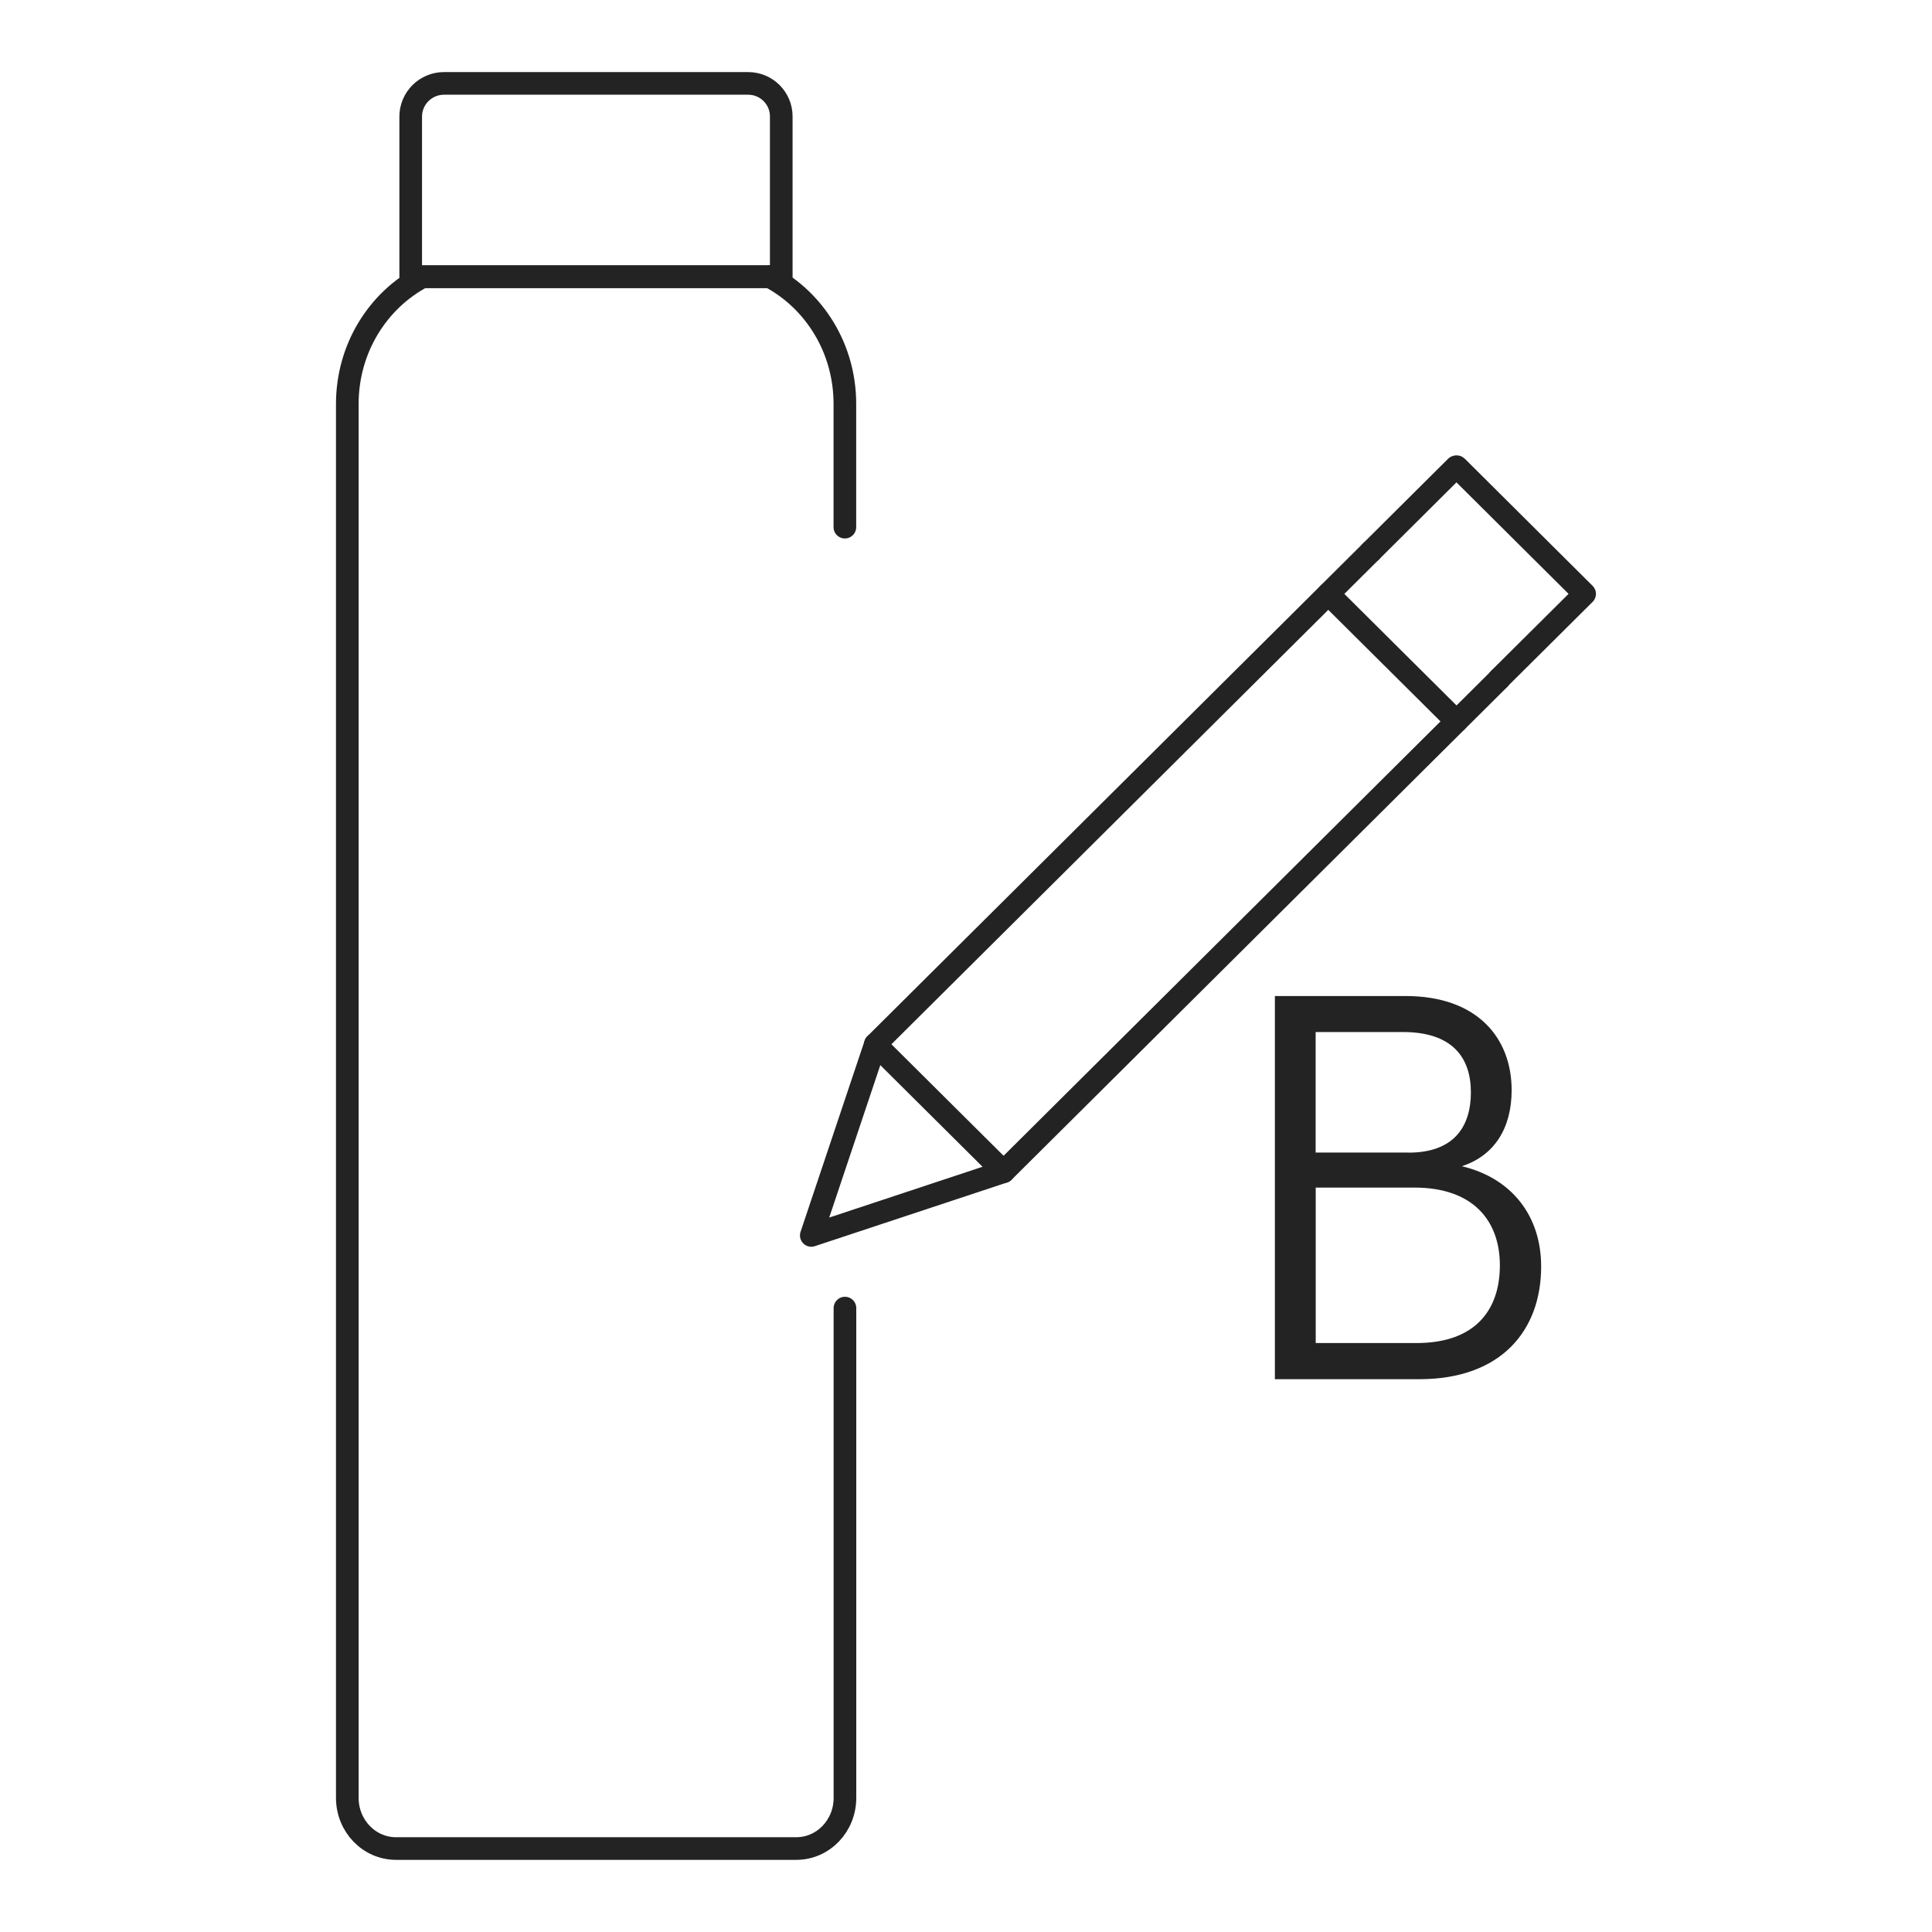 <svg viewBox="0 0 256 256" xmlns="http://www.w3.org/2000/svg" data-name="Layer 1" id="Layer_1">
  <g>
    <line style="fill: none; stroke: #232323; stroke-linecap: round; stroke-linejoin: round; stroke-width: 3px;" y2="78.7" x2="176.01" y1="95.58" x1="192.99"></line>
    <path style="fill: none; stroke: #232323; stroke-linecap: round; stroke-linejoin: round; stroke-width: 3px;" d="M181.67,73.06l11.27-11.21s.07-.03.1,0l16.93,16.84-11.32,11.25"></path>
    <polyline style="fill: none; stroke: #232323; stroke-linecap: round; stroke-linejoin: round; stroke-width: 3px;" points="181.67 73.06 115.99 138.37 107.5 163.7 132.98 155.26 198.66 89.96"></polyline>
  </g>
  <line style="fill: none; stroke: #232323; stroke-linecap: round; stroke-linejoin: round; stroke-width: 3px;" y2="155.26" x2="132.98" y1="138.37" x1="115.99"></line>
  <path style="fill: #232323;" d="M168.92,131.98h17.34c9.53,0,14.04,5.6,14.04,12.47,0,5-2.25,8.66-6.6,10.08,6.6,1.57,10.51,6.56,10.51,13.29,0,8.44-5.26,14.93-16.14,14.93h-19.14v-50.77h-.01ZM186.65,152.73c5.92,0,8.25-3.36,8.25-7.99s-2.48-7.99-9-7.99h-11.57v15.97h12.32ZM187.7,177.96c7.81,0,11.04-4.41,11.04-10.3s-3.52-10.3-11.33-10.3h-13.07v20.6h13.37,0Z"></path>
  <g>
    <path style="fill: none; stroke: #232323; stroke-linecap: round; stroke-linejoin: round; stroke-width: 3px;" d="M58.84,11.05h40.29c2.43,0,4.39,1.96,4.39,4.37v21.25h-49.1V15.45c0-2.42,1.97-4.4,4.42-4.4Z"></path>
    <path style="fill: none; stroke: #232323; stroke-linecap: round; stroke-linejoin: round; stroke-width: 3px;" d="M111.95,69.85v-16.34c0-7.36-4.05-13.73-9.96-16.85"></path>
    <path style="fill: none; stroke: #232323; stroke-linecap: round; stroke-linejoin: round; stroke-width: 3px;" d="M101.99,36.66h-45.98c-5.92,3.11-9.99,9.49-9.99,16.86v184.71c0,3.71,2.89,6.71,6.45,6.71h53.04c3.57,0,6.45-3,6.45-6.71v-64.9"></path>
  </g>
</svg>
